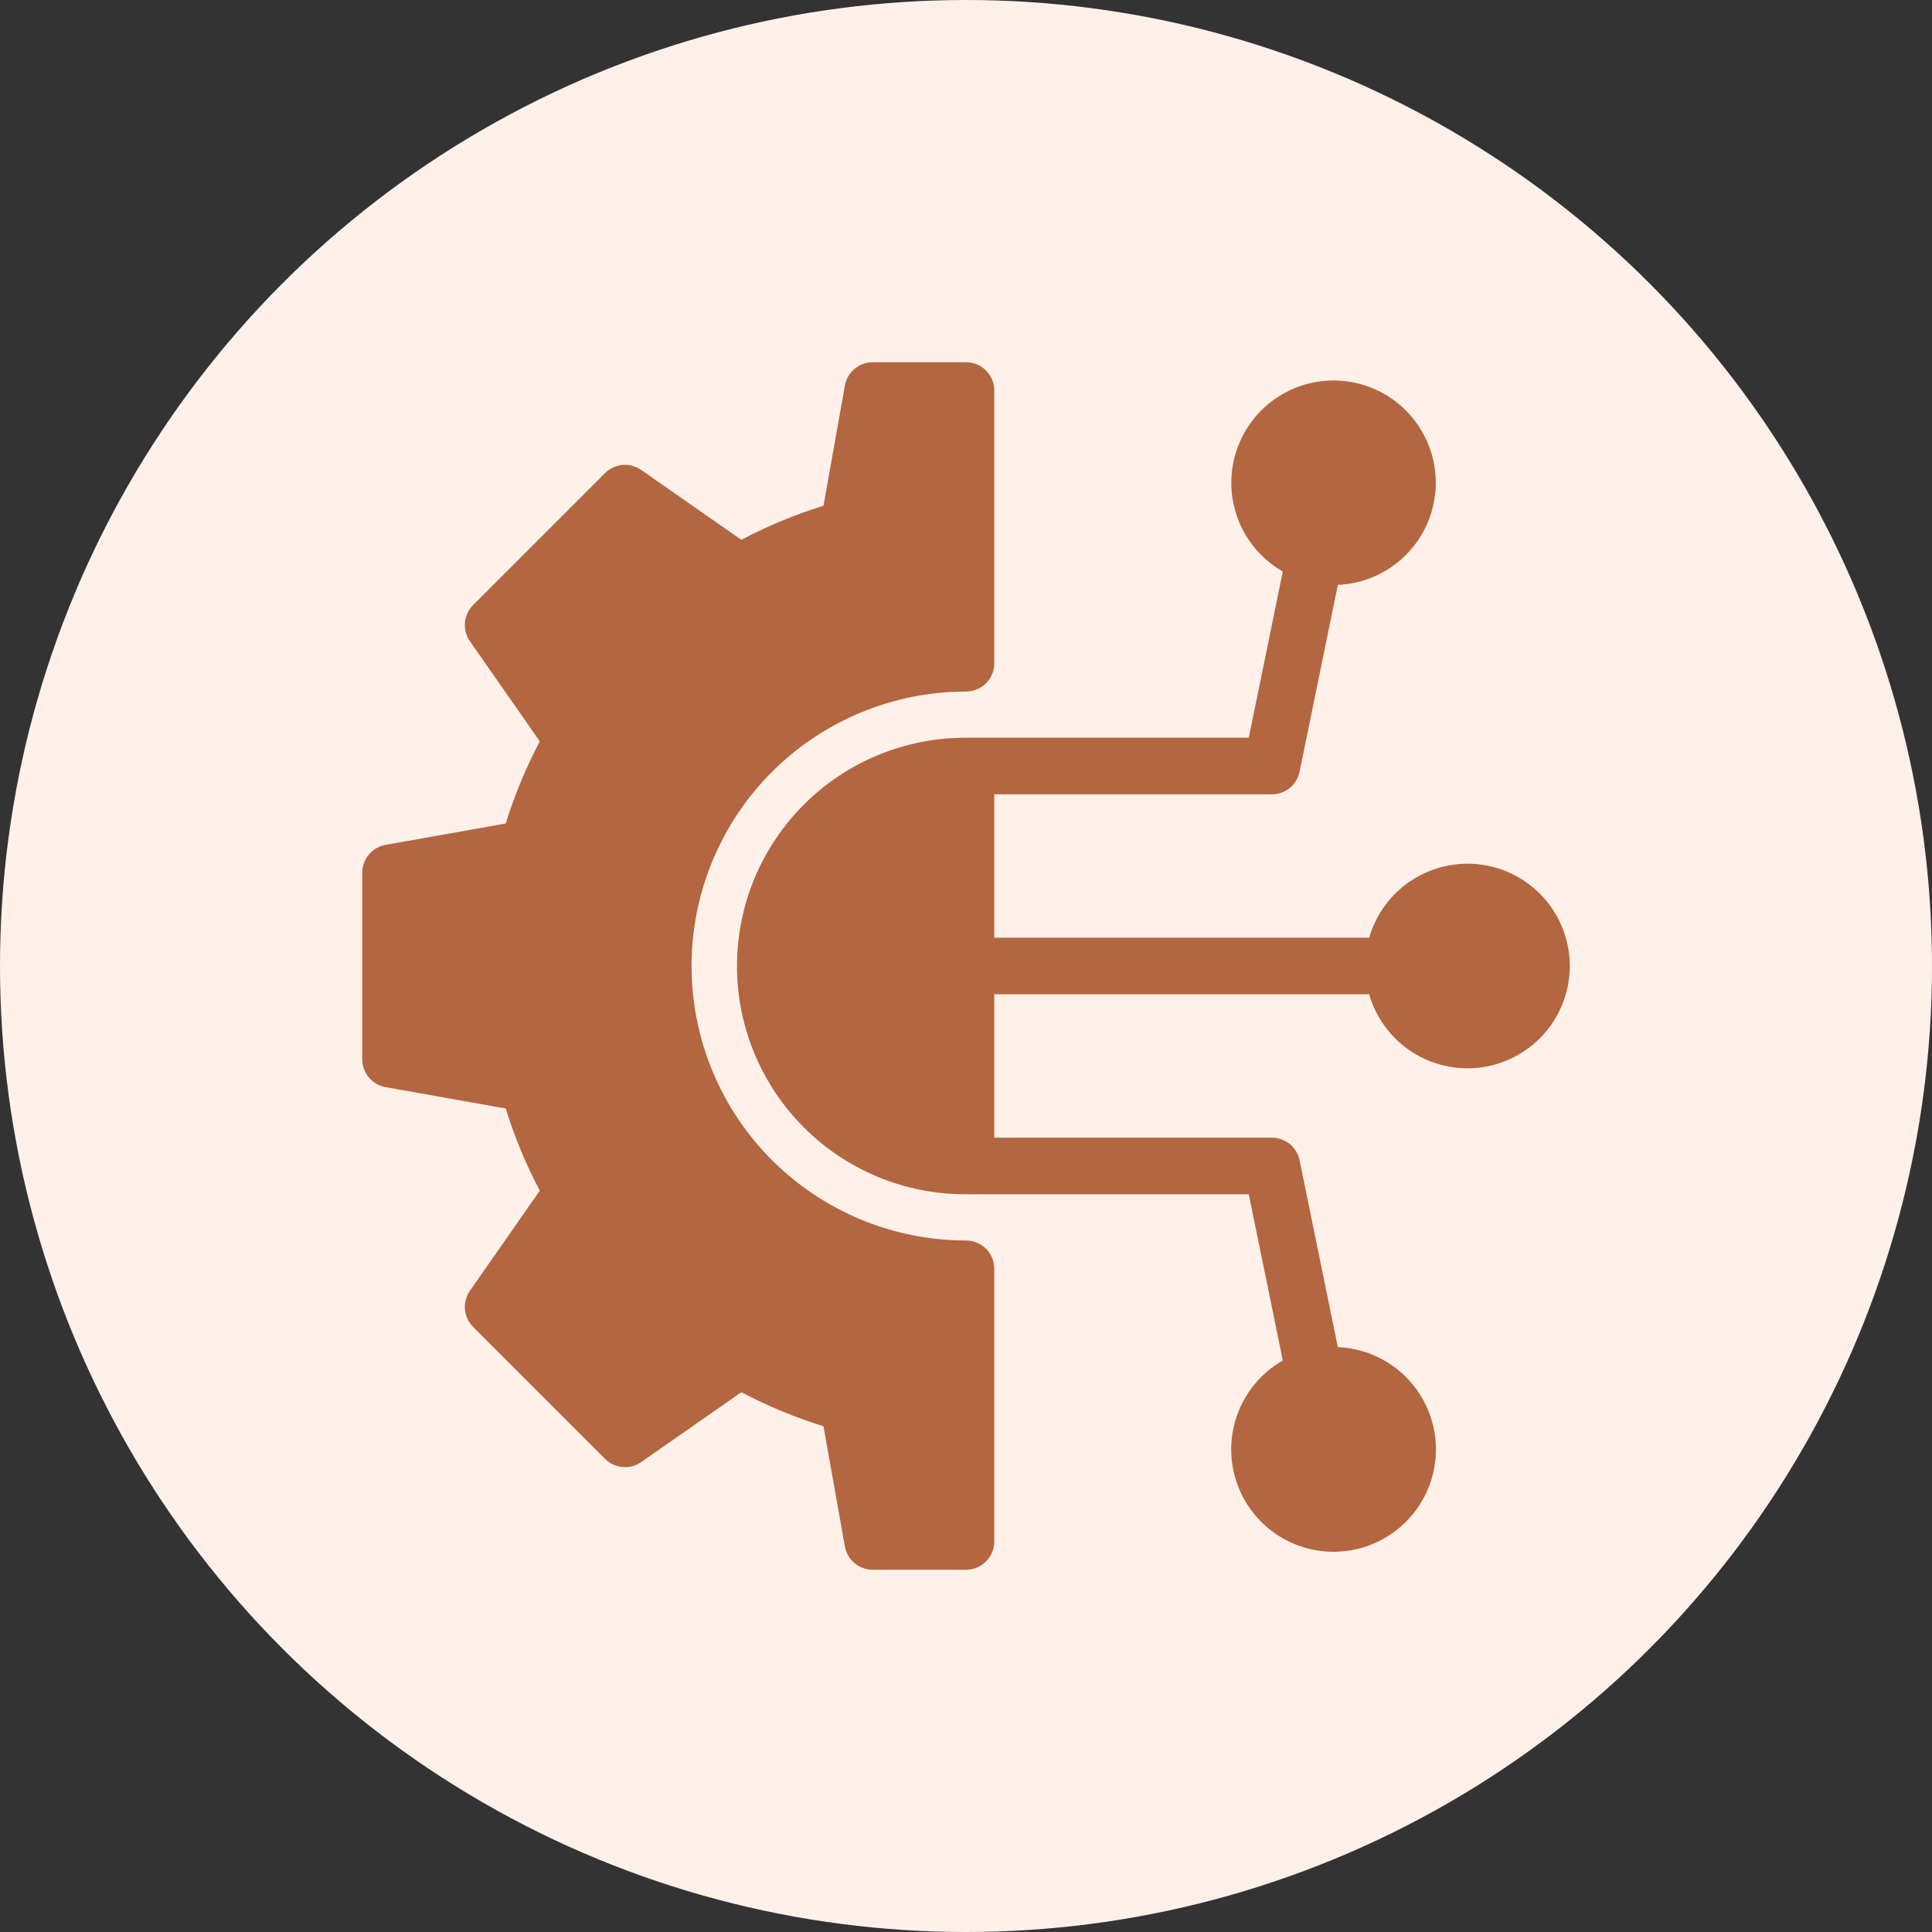 <svg width="80" height="80" viewBox="0 0 80 80" fill="none" xmlns="http://www.w3.org/2000/svg">
<rect x="0" y="0" width="80" height="80" fill="#333333" stroke="none"/>
<circle cx="40" cy="40" r="40" fill="#FFF1EA"/>
<g clip-path="url(#clip0_72_991)">
<path fill-rule="evenodd" clip-rule="evenodd" d="M15.967 45.016L20.942 45.902C21.305 47.077 21.777 48.215 22.352 49.303L19.459 53.448C19.302 53.674 19.229 53.948 19.253 54.222C19.277 54.496 19.397 54.752 19.592 54.947L25.053 60.408C25.247 60.603 25.504 60.723 25.778 60.747C26.052 60.771 26.326 60.698 26.552 60.541L30.699 57.648C31.786 58.222 32.924 58.694 34.099 59.058L34.985 64.034C35.033 64.305 35.175 64.55 35.386 64.727C35.597 64.903 35.863 65 36.138 65H40C40.311 65 40.609 64.877 40.829 64.657C41.048 64.437 41.172 64.139 41.172 63.828V52.536C41.172 52.226 41.048 51.928 40.829 51.708C40.609 51.488 40.311 51.365 40 51.365C38.508 51.365 37.03 51.071 35.651 50.5C34.272 49.928 33.02 49.091 31.964 48.036C30.909 46.981 30.072 45.728 29.501 44.349C28.93 42.971 28.636 41.493 28.636 40C28.636 38.508 28.93 37.03 29.501 35.651C30.072 34.273 30.909 33.02 31.964 31.965C33.02 30.909 34.272 30.072 35.651 29.501C37.03 28.93 38.508 28.636 40 28.636C40.311 28.636 40.609 28.512 40.829 28.293C41.048 28.073 41.172 27.775 41.172 27.464V16.172C41.172 15.861 41.048 15.563 40.829 15.343C40.609 15.123 40.311 15 40 15H36.138C35.863 15 35.596 15.097 35.386 15.274C35.175 15.45 35.033 15.696 34.985 15.967L34.099 20.943C32.924 21.306 31.785 21.778 30.698 22.352L26.552 19.459C26.326 19.302 26.052 19.229 25.778 19.253C25.504 19.277 25.247 19.397 25.053 19.592L19.592 25.053C19.397 25.247 19.277 25.505 19.253 25.779C19.228 26.053 19.302 26.327 19.459 26.553L22.352 30.699C21.777 31.786 21.305 32.924 20.942 34.099L15.967 34.985C15.696 35.033 15.45 35.175 15.274 35.386C15.097 35.597 15 35.863 15 36.138V43.862C15 44.137 15.097 44.404 15.274 44.615C15.45 44.826 15.696 44.968 15.967 45.016ZM60.764 35.764C61.552 35.764 62.324 35.983 62.993 36.397C63.663 36.811 64.204 37.404 64.555 38.108C64.907 38.813 65.055 39.601 64.984 40.385C64.912 41.169 64.623 41.918 64.15 42.547C63.676 43.176 63.037 43.661 62.303 43.947C61.57 44.233 60.771 44.309 59.997 44.166C59.222 44.023 58.503 43.667 57.92 43.138C57.337 42.609 56.912 41.928 56.694 41.172H41.172V47.108H52.666C52.936 47.108 53.198 47.202 53.407 47.372C53.616 47.543 53.76 47.78 53.814 48.045L55.397 55.781C56.418 55.824 57.389 56.234 58.132 56.935C58.874 57.637 59.338 58.583 59.439 59.6C59.539 60.617 59.269 61.636 58.678 62.469C58.087 63.302 57.215 63.894 56.222 64.136C55.229 64.377 54.183 64.252 53.275 63.783C52.367 63.314 51.659 62.533 51.282 61.584C50.904 60.635 50.882 59.581 51.219 58.616C51.556 57.652 52.231 56.842 53.118 56.335L51.709 49.452H40C38.756 49.456 37.524 49.215 36.373 48.742C35.223 48.269 34.178 47.573 33.297 46.695C32.416 45.817 31.717 44.773 31.24 43.624C30.763 42.476 30.517 41.244 30.517 40C30.517 38.756 30.763 37.525 31.24 36.376C31.717 35.227 32.416 34.184 33.297 33.306C34.178 32.428 35.223 31.732 36.373 31.259C37.524 30.786 38.756 30.544 40 30.548H51.709L53.118 23.665C52.232 23.158 51.559 22.349 51.222 21.386C50.886 20.423 50.908 19.37 51.286 18.423C51.663 17.475 52.37 16.695 53.277 16.227C54.183 15.759 55.228 15.634 56.22 15.875C57.211 16.116 58.082 16.707 58.672 17.539C59.263 18.372 59.532 19.389 59.432 20.404C59.332 21.42 58.869 22.365 58.127 23.066C57.386 23.766 56.416 24.176 55.397 24.219L53.814 31.955C53.76 32.219 53.616 32.457 53.407 32.628C53.197 32.799 52.935 32.892 52.666 32.892H41.172V38.828H56.694C56.95 37.946 57.484 37.17 58.218 36.617C58.952 36.065 59.846 35.765 60.764 35.764H60.764Z" fill="#B46640"/>
</g>
<defs>
<clipPath id="clip0_72_991">
<rect width="50" height="50" fill="white" transform="translate(15 15)"/>
</clipPath>
</defs>
</svg>
